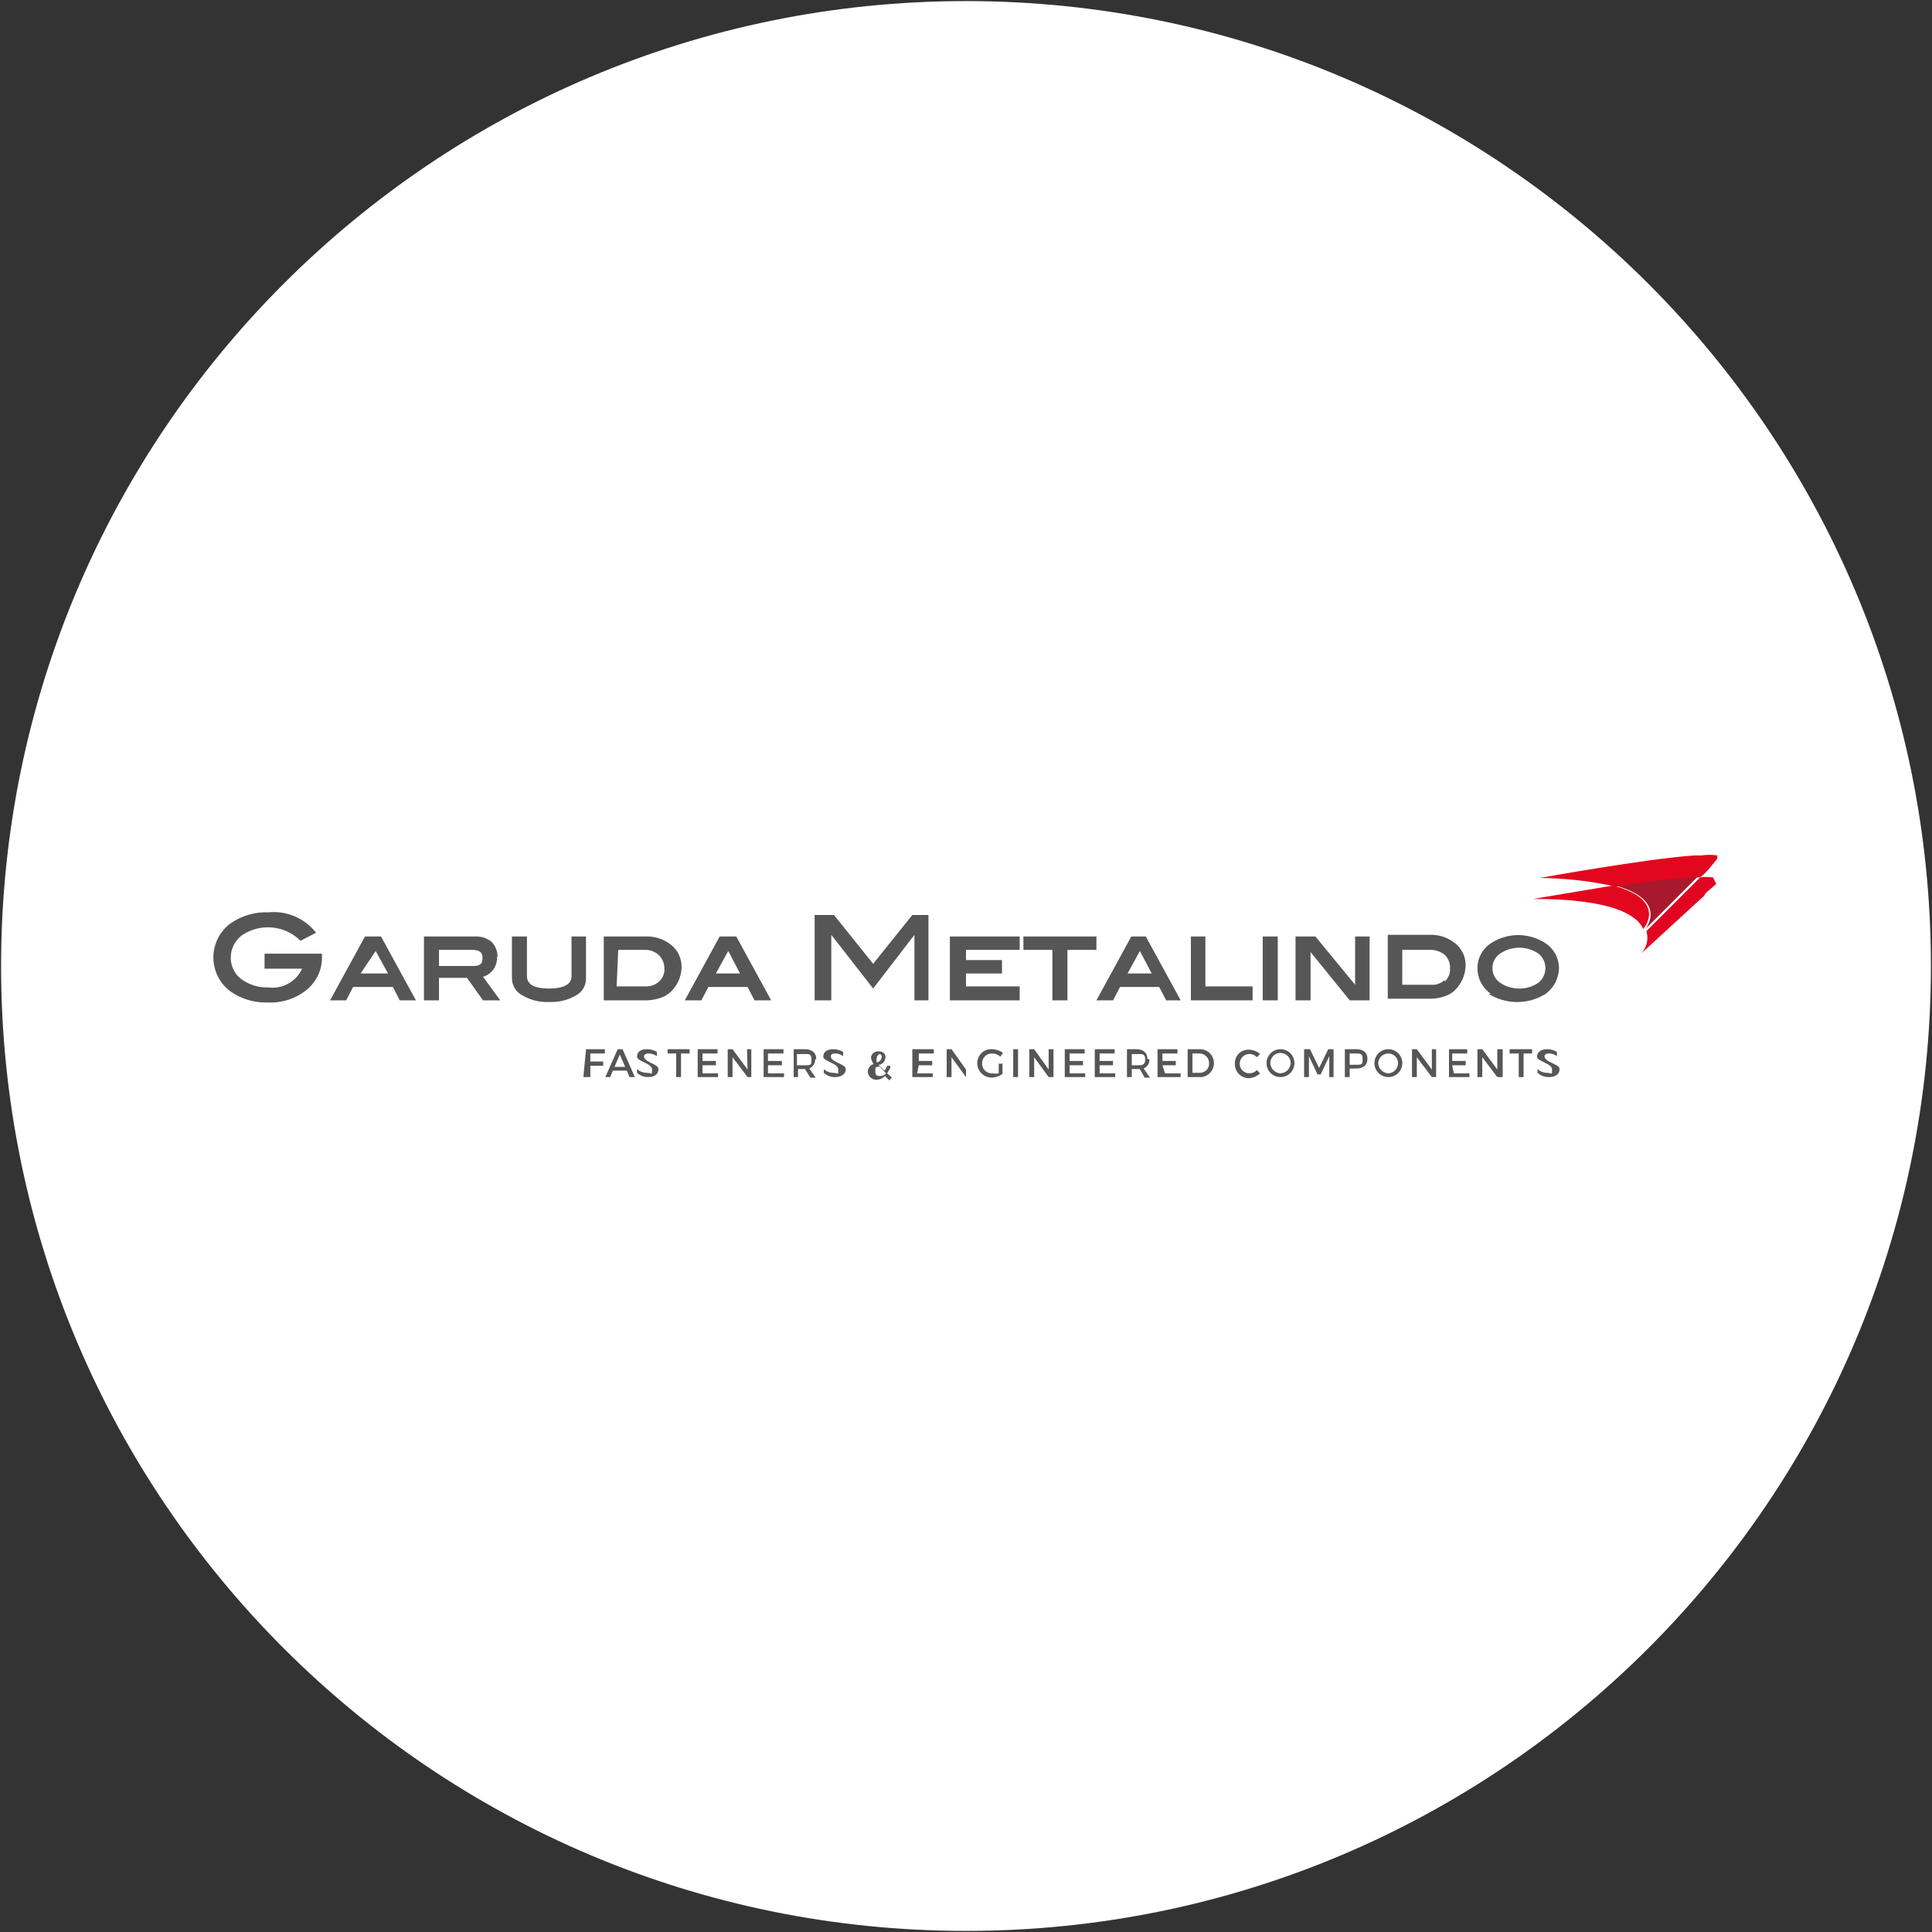 <svg width="32" height="32" viewBox="0 0 32 32" fill="none" xmlns="http://www.w3.org/2000/svg">
<rect x="0" y="0" width="32" height="32" fill="#333333" stroke="none"/>
<g clip-path="url(#clip0_2707_359253)">
<path d="M16 31.982C24.826 31.982 31.982 24.827 31.982 16C31.982 7.173 24.826 0.018 16 0.018C7.173 0.018 0.018 7.173 0.018 16C0.018 24.827 7.173 31.982 16 31.982Z" fill="white"/>
<path d="M9.662 17.84H9.778V17.653H9.991V17.582H9.778V17.449H10.018V17.378H9.707L9.662 17.84Z" fill="#565656"/>
<path d="M10.231 17.378L10.026 17.84H10.106L10.151 17.733H10.382L10.426 17.84H10.515L10.311 17.378H10.231ZM10.178 17.671L10.266 17.467L10.355 17.671H10.178Z" fill="#565656"/>
<path d="M10.666 17.493C10.666 17.493 10.666 17.449 10.746 17.449C10.794 17.45 10.841 17.465 10.88 17.493V17.422C10.828 17.393 10.77 17.378 10.711 17.378C10.613 17.378 10.551 17.422 10.551 17.502C10.551 17.582 10.8 17.609 10.8 17.715C10.8 17.822 10.8 17.769 10.711 17.769C10.652 17.769 10.595 17.746 10.551 17.707V17.769C10.601 17.816 10.668 17.841 10.737 17.84C10.835 17.84 10.906 17.796 10.906 17.707C10.906 17.618 10.666 17.6 10.666 17.493Z" fill="#565656"/>
<path d="M11.058 17.449H11.2V17.84H11.28V17.449H11.422V17.378H11.058V17.449Z" fill="#565656"/>
<path d="M11.636 17.644H11.858V17.573H11.636V17.449H11.885V17.378H11.556V17.84H11.893V17.778H11.636V17.644Z" fill="#565656"/>
<path d="M12.382 17.715L12.133 17.378H12.053V17.84H12.133V17.511L12.382 17.84H12.444V17.378H12.373L12.382 17.715Z" fill="#565656"/>
<path d="M12.72 17.644H12.951V17.573H12.72V17.449H12.977V17.378H12.648V17.84H12.986V17.778H12.72V17.644Z" fill="#565656"/>
<path d="M13.52 17.538C13.52 17.44 13.449 17.378 13.333 17.378H13.146V17.84H13.218V17.707H13.333L13.422 17.849H13.511L13.404 17.698C13.434 17.685 13.459 17.664 13.476 17.637C13.494 17.61 13.503 17.579 13.502 17.547M13.315 17.644H13.2V17.458H13.333C13.404 17.458 13.44 17.458 13.44 17.547C13.44 17.636 13.44 17.644 13.333 17.644" fill="#565656"/>
<path d="M13.76 17.493C13.76 17.493 13.76 17.449 13.831 17.449C13.88 17.448 13.927 17.464 13.965 17.493V17.422C13.916 17.394 13.861 17.379 13.805 17.378C13.698 17.378 13.636 17.422 13.636 17.502C13.636 17.582 13.885 17.609 13.885 17.715C13.885 17.822 13.885 17.769 13.796 17.769C13.739 17.768 13.685 17.746 13.645 17.707V17.769C13.695 17.816 13.762 17.841 13.831 17.84C13.929 17.84 14.009 17.796 14.009 17.707C14.009 17.618 13.76 17.6 13.76 17.493Z" fill="#565656"/>
<path d="M14.746 17.653H14.693C14.684 17.683 14.669 17.71 14.649 17.733L14.551 17.636C14.613 17.636 14.666 17.573 14.666 17.511C14.666 17.449 14.622 17.413 14.551 17.413C14.536 17.412 14.52 17.414 14.506 17.419C14.491 17.423 14.478 17.431 14.466 17.441C14.455 17.451 14.445 17.463 14.438 17.476C14.432 17.49 14.428 17.505 14.426 17.52C14.433 17.558 14.448 17.595 14.471 17.627C14.426 17.627 14.373 17.689 14.373 17.751C14.374 17.77 14.379 17.788 14.387 17.805C14.395 17.822 14.407 17.837 14.421 17.849C14.435 17.861 14.451 17.871 14.469 17.877C14.487 17.883 14.505 17.886 14.524 17.884C14.575 17.881 14.622 17.859 14.658 17.822L14.729 17.893L14.773 17.849L14.693 17.778L14.746 17.689M14.551 17.458C14.558 17.456 14.566 17.456 14.573 17.458C14.58 17.46 14.587 17.464 14.592 17.47C14.598 17.475 14.601 17.482 14.604 17.489C14.606 17.496 14.606 17.504 14.604 17.511C14.604 17.511 14.604 17.573 14.524 17.6C14.515 17.571 14.515 17.54 14.524 17.511C14.526 17.496 14.534 17.483 14.545 17.473C14.557 17.463 14.571 17.458 14.586 17.458M14.586 17.822C14.533 17.822 14.498 17.822 14.498 17.742C14.498 17.662 14.498 17.68 14.569 17.662L14.675 17.778C14.664 17.791 14.651 17.802 14.636 17.809C14.62 17.817 14.604 17.821 14.586 17.822Z" fill="#565656"/>
<path d="M15.218 17.644H15.44V17.573H15.218V17.449H15.467V17.378H15.111V17.84H15.449V17.778H15.191L15.218 17.644Z" fill="#565656"/>
<path d="M16 17.715L15.76 17.378H15.68V17.84H15.76V17.511L16 17.84V17.378V17.715Z" fill="#565656"/>
<path d="M16.435 17.449C16.485 17.449 16.533 17.468 16.569 17.502L16.613 17.44C16.562 17.401 16.5 17.38 16.435 17.378C16.404 17.375 16.372 17.38 16.341 17.39C16.311 17.401 16.284 17.417 16.26 17.439C16.237 17.46 16.218 17.487 16.206 17.516C16.193 17.545 16.186 17.577 16.186 17.609C16.186 17.672 16.212 17.734 16.257 17.779C16.302 17.824 16.363 17.849 16.427 17.849C16.491 17.847 16.553 17.825 16.604 17.787V17.618H16.542V17.778C16.507 17.785 16.471 17.785 16.435 17.778C16.413 17.779 16.39 17.776 16.369 17.767C16.348 17.759 16.329 17.747 16.313 17.731C16.297 17.715 16.285 17.696 16.277 17.675C16.269 17.654 16.265 17.631 16.267 17.609C16.267 17.587 16.271 17.566 16.279 17.546C16.288 17.526 16.301 17.508 16.317 17.492C16.332 17.477 16.351 17.466 16.372 17.458C16.392 17.451 16.414 17.448 16.435 17.449Z" fill="#565656"/>
<path d="M16.862 17.378H16.782V17.84H16.862V17.378Z" fill="#565656"/>
<path d="M17.369 17.715L17.129 17.378H17.049V17.84H17.129V17.511L17.369 17.84H17.449V17.378H17.369V17.715Z" fill="#565656"/>
<path d="M17.716 17.644H17.938V17.573H17.716V17.449H17.965V17.378H17.636V17.84H17.974V17.778H17.716V17.644Z" fill="#565656"/>
<path d="M18.213 17.644H18.435V17.573H18.213V17.449H18.462V17.378H18.133V17.84H18.471V17.778H18.213V17.644Z" fill="#565656"/>
<path d="M19.004 17.538C19.004 17.44 18.942 17.378 18.817 17.378H18.666V17.84H18.746V17.707H18.879L18.959 17.849H19.048L18.942 17.698C18.971 17.685 18.996 17.664 19.014 17.637C19.031 17.61 19.04 17.579 19.039 17.547M18.853 17.644H18.746V17.458H18.853C18.924 17.458 18.968 17.458 18.968 17.547C18.968 17.636 18.924 17.644 18.853 17.644Z" fill="#565656"/>
<path d="M19.253 17.644H19.475V17.573H19.253V17.449H19.502V17.378H19.173V17.84H19.555V17.778H19.297L19.253 17.644Z" fill="#565656"/>
<path d="M19.866 17.378H19.671V17.84H19.858C19.889 17.842 19.921 17.838 19.951 17.828C19.982 17.817 20.009 17.801 20.033 17.779C20.056 17.757 20.075 17.731 20.087 17.702C20.1 17.672 20.107 17.641 20.107 17.609C20.107 17.578 20.1 17.547 20.088 17.518C20.076 17.49 20.058 17.464 20.036 17.442C20.013 17.421 19.987 17.404 19.958 17.393C19.929 17.382 19.898 17.377 19.866 17.378ZM19.866 17.769H19.751V17.449H19.866C19.909 17.449 19.95 17.466 19.98 17.496C20.01 17.526 20.026 17.566 20.026 17.609C20.028 17.63 20.024 17.652 20.017 17.672C20.009 17.692 19.998 17.71 19.983 17.725C19.967 17.74 19.949 17.752 19.929 17.759C19.909 17.767 19.888 17.77 19.866 17.769Z" fill="#565656"/>
<path d="M20.693 17.778C20.651 17.778 20.61 17.761 20.58 17.731C20.55 17.701 20.533 17.66 20.533 17.618C20.533 17.575 20.55 17.535 20.58 17.505C20.61 17.475 20.651 17.458 20.693 17.458C20.717 17.457 20.74 17.461 20.762 17.471C20.783 17.48 20.802 17.494 20.818 17.511L20.871 17.458C20.822 17.414 20.759 17.389 20.693 17.387C20.662 17.384 20.63 17.388 20.601 17.399C20.571 17.409 20.544 17.426 20.521 17.448C20.498 17.47 20.481 17.496 20.469 17.526C20.457 17.555 20.452 17.586 20.453 17.618C20.452 17.65 20.457 17.681 20.469 17.711C20.481 17.741 20.498 17.768 20.521 17.79C20.543 17.813 20.57 17.83 20.6 17.842C20.63 17.854 20.662 17.859 20.693 17.858C20.76 17.852 20.823 17.824 20.871 17.778L20.818 17.724C20.785 17.758 20.74 17.777 20.693 17.778Z" fill="#565656"/>
<path d="M21.209 17.378C21.147 17.378 21.089 17.402 21.045 17.445C21.002 17.489 20.977 17.548 20.977 17.609C20.977 17.67 21.002 17.729 21.045 17.772C21.089 17.816 21.147 17.84 21.209 17.84C21.27 17.84 21.329 17.816 21.372 17.772C21.415 17.729 21.44 17.67 21.44 17.609C21.44 17.548 21.415 17.489 21.372 17.445C21.329 17.402 21.27 17.378 21.209 17.378ZM21.209 17.778C21.165 17.776 21.123 17.757 21.092 17.726C21.06 17.695 21.042 17.653 21.04 17.609C21.04 17.564 21.058 17.521 21.089 17.489C21.121 17.458 21.164 17.44 21.209 17.44C21.253 17.44 21.296 17.458 21.328 17.489C21.36 17.521 21.378 17.564 21.378 17.609C21.375 17.653 21.357 17.695 21.326 17.726C21.294 17.757 21.253 17.776 21.209 17.778Z" fill="#565656"/>
<path d="M21.849 17.689L21.697 17.378H21.6V17.84H21.68V17.493L21.822 17.796H21.875L22.017 17.493V17.84H22.088V17.378H22L21.849 17.689Z" fill="#565656"/>
<path d="M22.462 17.378H22.275V17.84H22.355V17.698H22.462C22.578 17.698 22.649 17.644 22.649 17.538C22.649 17.431 22.578 17.378 22.462 17.378ZM22.462 17.636H22.355V17.449H22.462C22.533 17.449 22.569 17.449 22.569 17.538C22.569 17.627 22.569 17.636 22.462 17.636Z" fill="#565656"/>
<path d="M22.996 17.378C22.934 17.378 22.876 17.402 22.832 17.445C22.789 17.489 22.765 17.548 22.765 17.609C22.765 17.67 22.789 17.729 22.832 17.772C22.876 17.816 22.934 17.84 22.996 17.84C23.057 17.84 23.116 17.816 23.159 17.772C23.203 17.729 23.227 17.67 23.227 17.609C23.227 17.548 23.203 17.489 23.159 17.445C23.116 17.402 23.057 17.378 22.996 17.378ZM22.996 17.778C22.952 17.776 22.91 17.757 22.879 17.726C22.848 17.695 22.829 17.653 22.827 17.609C22.829 17.566 22.848 17.525 22.879 17.495C22.911 17.465 22.953 17.449 22.996 17.449C23.038 17.449 23.079 17.466 23.109 17.496C23.139 17.526 23.156 17.566 23.156 17.609C23.156 17.652 23.139 17.694 23.11 17.725C23.08 17.757 23.039 17.776 22.996 17.778Z" fill="#565656"/>
<path d="M23.716 17.715L23.467 17.378H23.387V17.84H23.467V17.511L23.716 17.84H23.787V17.378H23.716V17.715Z" fill="#565656"/>
<path d="M24.053 17.644H24.276V17.573H24.053V17.449H24.302V17.378H24V17.84H24.338V17.778H24.08L24.053 17.644Z" fill="#565656"/>
<path d="M24.8 17.715L24.551 17.378H24.471V17.84H24.551V17.511L24.8 17.84H24.889V17.378H24.8V17.715Z" fill="#565656"/>
<path d="M25.004 17.449H25.155V17.84H25.235V17.449H25.377V17.378H25.004V17.449Z" fill="#565656"/>
<path d="M25.582 17.493C25.582 17.493 25.582 17.449 25.654 17.449C25.702 17.448 25.749 17.464 25.787 17.493V17.422C25.739 17.393 25.683 17.378 25.627 17.378C25.529 17.378 25.458 17.422 25.458 17.502C25.458 17.582 25.707 17.609 25.707 17.715C25.707 17.822 25.707 17.769 25.618 17.769C25.562 17.768 25.508 17.746 25.467 17.707V17.769C25.518 17.816 25.584 17.841 25.654 17.84C25.76 17.84 25.831 17.796 25.831 17.707C25.831 17.618 25.582 17.6 25.582 17.493Z" fill="#565656"/>
<path d="M4.382 16.044H5.004C4.956 16.149 4.875 16.236 4.775 16.291C4.674 16.348 4.558 16.37 4.444 16.355C4.281 16.36 4.121 16.31 3.99 16.213C3.937 16.171 3.894 16.117 3.865 16.055C3.835 15.994 3.821 15.926 3.822 15.858C3.822 15.784 3.84 15.712 3.874 15.648C3.908 15.583 3.957 15.527 4.017 15.484C4.164 15.388 4.34 15.345 4.515 15.363C4.689 15.38 4.853 15.458 4.977 15.582L5.235 15.449C5.142 15.33 5.021 15.237 4.883 15.178C4.745 15.119 4.593 15.096 4.444 15.111C4.219 15.102 3.997 15.168 3.813 15.298C3.726 15.363 3.656 15.448 3.608 15.545C3.559 15.642 3.534 15.749 3.534 15.858C3.534 15.966 3.559 16.073 3.608 16.171C3.656 16.268 3.726 16.352 3.813 16.418C3.994 16.547 4.213 16.612 4.435 16.604C4.67 16.616 4.901 16.54 5.084 16.391C5.164 16.324 5.228 16.239 5.272 16.144C5.315 16.049 5.336 15.945 5.333 15.84V15.796H4.382V16.044Z" fill="#565656"/>
<path d="M6.045 15.511L5.467 16.569H5.733L5.849 16.347H6.507L6.622 16.569H6.889L6.311 15.511H6.045ZM5.973 16.124L6.222 15.751L6.427 16.124H5.973Z" fill="#565656"/>
<path d="M8.24 15.849C8.241 15.803 8.233 15.757 8.216 15.715C8.2 15.672 8.174 15.633 8.142 15.6C8.065 15.537 7.967 15.505 7.867 15.511H7.022V16.569H7.271V16.196H7.734L8 16.569H8.285L8 16.178C8.071 16.158 8.132 16.114 8.174 16.054C8.216 15.994 8.236 15.922 8.231 15.849M7.84 16H7.271V15.733H7.822C7.974 15.733 7.991 15.804 7.991 15.858C7.991 15.911 8 16 7.84 16Z" fill="#565656"/>
<path d="M9.706 15.511H9.466V16.169C9.466 16.302 9.342 16.373 9.093 16.373C8.844 16.373 8.728 16.302 8.728 16.169V15.511H8.479V16.213C8.482 16.271 8.499 16.327 8.53 16.376C8.562 16.424 8.606 16.463 8.657 16.489C8.789 16.566 8.94 16.603 9.093 16.596C9.248 16.604 9.403 16.567 9.537 16.489C9.588 16.463 9.631 16.423 9.66 16.375C9.69 16.326 9.706 16.27 9.706 16.213V15.511Z" fill="#565656"/>
<path d="M10.951 16.524C11.011 16.504 11.065 16.47 11.111 16.427C11.22 16.321 11.284 16.178 11.289 16.027C11.291 15.956 11.277 15.885 11.248 15.82C11.219 15.755 11.175 15.698 11.12 15.653C10.995 15.552 10.836 15.502 10.676 15.511H10V16.569H10.711C10.793 16.567 10.874 16.552 10.951 16.524ZM10.24 15.733H10.667C10.754 15.728 10.84 15.757 10.907 15.813C10.938 15.843 10.963 15.879 10.98 15.919C10.997 15.958 11.005 16.001 11.004 16.044C11.007 16.084 11 16.124 10.984 16.161C10.969 16.198 10.945 16.231 10.916 16.258C10.855 16.313 10.775 16.341 10.693 16.338H10.213L10.24 15.733Z" fill="#565656"/>
<path d="M12.195 15.511H11.92L11.342 16.569H11.617L11.733 16.347H12.382L12.497 16.569H12.773L12.195 15.511ZM11.857 16.124L12.062 15.751L12.257 16.124H11.857Z" fill="#565656"/>
<path d="M15.378 16.569V15.155H15.111L14.462 15.964L13.813 15.155H13.493V16.569H13.769V15.484L14.462 16.373L15.146 15.484V16.569H15.378Z" fill="#565656"/>
<path d="M16 16.124H16.596V15.902H16V15.733H16.889V15.511H15.733V16.569H16.889V16.338H16V16.124Z" fill="#565656"/>
<path d="M17.431 16.569H17.68V15.733H18.16V15.511H16.951V15.733H17.431V16.569Z" fill="#565656"/>
<path d="M18.738 15.511L18.16 16.569H18.436L18.551 16.347H19.2L19.316 16.569H19.556L18.978 15.511H18.738ZM18.676 16.124L18.88 15.751L19.076 16.124H18.676Z" fill="#565656"/>
<path d="M20.747 16.338H19.965V15.511H19.725V16.569H20.747V16.338Z" fill="#565656"/>
<path d="M21.164 15.511H20.915V16.569H21.164V15.511Z" fill="#565656"/>
<path d="M22.445 16.311L21.787 15.511H21.458V16.569H21.707V15.769L22.356 16.569H22.685V15.511H22.445V16.311Z" fill="#565656"/>
<path d="M24.275 16C24.278 15.929 24.264 15.858 24.234 15.794C24.205 15.729 24.161 15.672 24.106 15.627C23.981 15.525 23.823 15.474 23.662 15.484H22.986V16.542H23.697C23.779 16.541 23.861 16.526 23.937 16.498C23.998 16.479 24.053 16.445 24.097 16.4C24.206 16.295 24.27 16.151 24.275 16ZM23.928 16.231C23.899 16.259 23.864 16.281 23.826 16.294C23.788 16.308 23.747 16.314 23.706 16.311H23.226V15.733H23.68C23.769 15.73 23.858 15.758 23.928 15.813C23.959 15.843 23.982 15.88 23.998 15.919C24.013 15.959 24.02 16.002 24.017 16.044C24.02 16.084 24.013 16.124 23.997 16.161C23.982 16.198 23.958 16.231 23.928 16.258" fill="#565656"/>
<path d="M24.657 16.462C24.799 16.55 24.962 16.597 25.128 16.597C25.295 16.597 25.458 16.55 25.6 16.462C25.667 16.413 25.722 16.349 25.761 16.275C25.799 16.201 25.82 16.119 25.822 16.035C25.821 15.952 25.8 15.87 25.76 15.797C25.719 15.724 25.661 15.662 25.591 15.618C25.458 15.533 25.304 15.488 25.146 15.488C24.989 15.488 24.835 15.533 24.702 15.618C24.631 15.662 24.573 15.724 24.533 15.797C24.492 15.87 24.471 15.952 24.471 16.035C24.471 16.119 24.491 16.202 24.53 16.276C24.569 16.35 24.625 16.414 24.693 16.462M24.844 15.796C24.938 15.731 25.05 15.697 25.164 15.697C25.278 15.697 25.39 15.731 25.484 15.796C25.519 15.825 25.548 15.861 25.567 15.903C25.587 15.944 25.597 15.99 25.597 16.035C25.597 16.081 25.587 16.127 25.567 16.168C25.548 16.21 25.519 16.246 25.484 16.276C25.39 16.34 25.278 16.374 25.164 16.374C25.05 16.374 24.938 16.34 24.844 16.276C24.805 16.248 24.774 16.212 24.752 16.171C24.731 16.129 24.719 16.083 24.719 16.035C24.719 15.988 24.731 15.942 24.752 15.9C24.774 15.858 24.805 15.823 24.844 15.796Z" fill="#565656"/>
<path d="M26.72 14.667L25.395 14.889C26.72 14.889 27.12 15.164 27.218 15.387C27.218 15.387 27.636 14.915 26.72 14.667Z" fill="#E2071E"/>
<path d="M27.982 14.515C27.67 14.515 27.208 14.595 26.755 14.667C27.644 14.915 27.253 15.387 27.253 15.387L28.142 14.498H27.999" fill="#A8192D"/>
<path d="M28.444 14.222V14.169C28.356 14.155 28.266 14.155 28.177 14.169H28.062C27.271 14.222 25.502 14.542 25.502 14.542C25.924 14.545 26.344 14.592 26.755 14.684C27.209 14.613 27.644 14.551 27.982 14.533H28.16L28.222 14.48L28.284 14.418L28.444 14.222Z" fill="#E2071E"/>
<path d="M28.373 14.533C28.302 14.523 28.23 14.523 28.159 14.533L27.27 15.422C27.288 15.485 27.291 15.551 27.277 15.615C27.263 15.678 27.233 15.737 27.19 15.787L28.159 14.898L28.23 14.835C28.23 14.791 28.355 14.711 28.426 14.64C28.426 14.64 28.497 14.569 28.426 14.64" fill="#E20521"/>
</g>
<defs>
<clipPath id="clip0_2707_359253">
<rect width="32" height="32" fill="white"/>
</clipPath>
</defs>
</svg>
